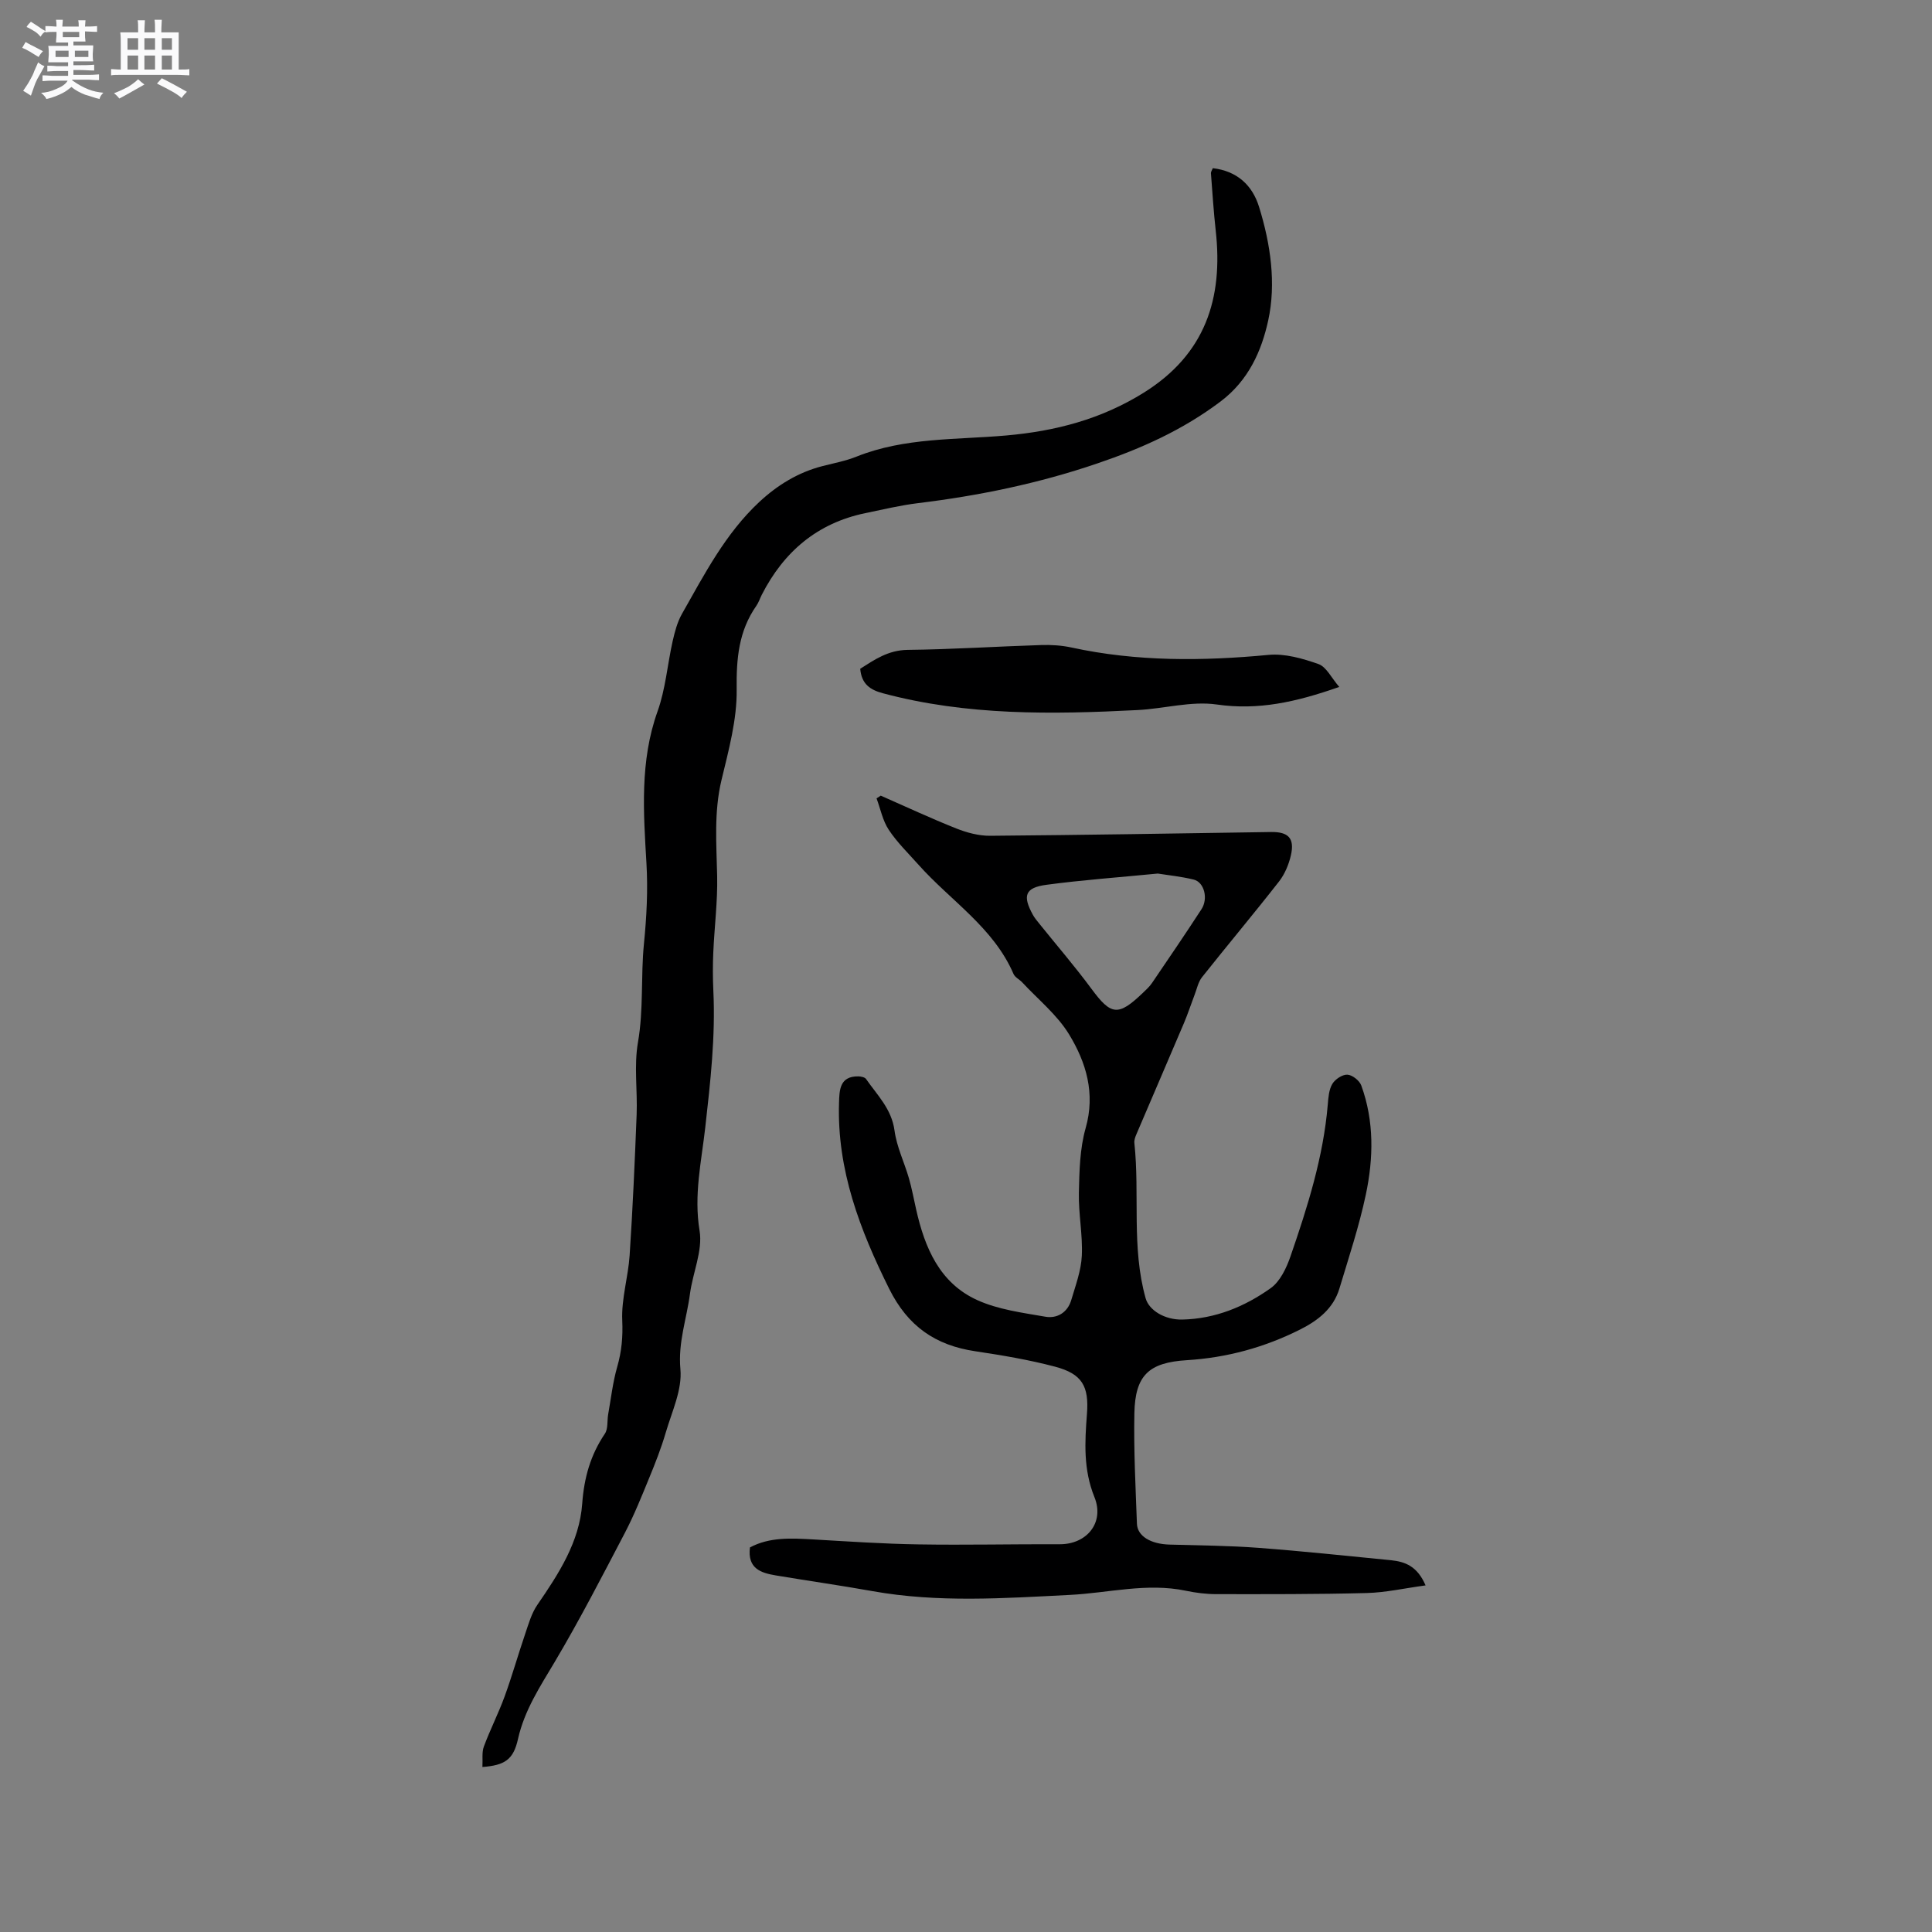 <svg enable-background="new 0 0 400 400" viewBox="0 0 400 400" xmlns="http://www.w3.org/2000/svg"><rect x="0" y="0" width="400" height="400" fill="#808080" stroke="none"/><path d="m6.8 9.5c.6.3 1.3.7 2.1 1.1-.4.4-.7.8-.9 1.2-.7-.4-1.3-.8-1.8-1.1s-1.1-.6-1.6-.8c.2-.4.5-.8.7-1.2.4.2.8.5 1.5.8zm.9 6.9c-.3.6-.5 1.1-.7 1.7s-.4 1.1-.6 1.7c-.6-.4-1.1-.7-1.6-1 .7-1 1.2-1.8 1.5-2.4.3-.5.6-1.1.8-1.7.3-.6.5-1.2.8-1.8.3.3.8.6 1.3.8-.7 1.3-1.2 2.2-1.5 2.7zm.1-11c.4.3 1 .7 1.7 1.1-.5.2-.8.6-1.1 1.1-.5-.6-1-1-1.4-1.2s-.9-.6-1.5-.8c.2-.4.5-.7.9-1.1.5.3.9.6 1.4.9zm10.5 13.1c1 .4 2 .6 3.1.7-.4.4-.7.8-.8 1.3-.9-.2-1.9-.6-3-.9-1-.4-2-.9-2.8-1.6-.5.4-1.1.9-1.9 1.3s-1.9.9-3.3 1.2c-.1-.3-.5-.8-1.1-1.3 1 0 2.1-.3 3.2-.8 1.2-.5 1.9-1 2.3-1.7h-3.2c-.4 0-1 0-2 .1v-1.2c1 0 1.7.1 2 .1h3.3v-1h-2.3c-.2 0-.9 0-2 .1v-1.2c1.2 0 1.9.1 2 .1h2.3v-.8h-4.1c0-.7.1-1.2.1-1.6 0-.5 0-1.1-.1-1.8h4.1v-.7h-2.5c0-.6.1-1.1.1-1.6v-.6h-.5c-.4 0-1 0-1.8.1v-1.3c1.2 0 1.9.1 2.1.1h.2c0-.3 0-.8-.1-1.4h1.4c0 .6-.1 1-.1 1.4h3.4c0-.4 0-.8-.1-1.3h1.5c0 .4-.1.9-.1 1.3.7 0 1.5 0 2.5-.1v1.2c-1 0-1.8-.1-2.5-.1v.6c0 .3 0 .8.1 1.5h-2.5v.8h4.1c0 .7-.1 1.3-.1 1.8s0 1 .1 1.5h-4.1v.8h1.4c.8 0 1.8 0 2.9-.1v1.2c-1 0-1.9-.1-2.8-.1h-1.5v1h3.2c.3 0 1 0 2.1-.1v1.2c-1.1 0-1.8-.1-2.1-.1h-3.4l-.1.1c1.4 1 2.4 1.5 3.4 1.9zm-4.1-6.7v-1.3h-2.7v1.3zm2.2-4.1v-1.1h-3.4v1.1zm1.9 4.1v-1.3h-2.8v1.3z" fill="#fafafb"/><path d="m37 6.7v2.3 5.4c1 0 1.8 0 2.2-.1v1.3c-.6 0-1.5-.1-2.5-.1h-11.9c-.7 0-1.3 0-1.8.1v-1.3c.5 0 1.1.1 2 .1v-5.2c0-1 0-1.8-.1-2.5h3.7c0-1.3 0-2.1-.1-2.5h1.5c0 .4-.1 1.3-.1 2.5h2.2c0-1.2 0-2.1-.1-2.6h1.5c0 .4-.1 1.3-.1 2.6zm-12.3 13.7c-.3-.4-.7-.8-1.1-1.1 1.1-.4 2.1-.9 2.9-1.3.8-.5 1.5-1 2.1-1.6.4.4.9.8 1.3 1.1-2.5 1.4-4.2 2.4-5.2 2.9zm3.9-10.1v-2.4h-2.2v2.4zm0 4.1v-2.9h-2.2v2.9zm3.5-4.1v-2.4h-2.2v2.4zm0 4.1v-2.9h-2.2v2.9zm.4 2.9 1-1.1c.6.3 1.4.7 2.5 1.3s2 1.1 2.7 1.5c-.4.4-.8.8-1.1 1.3-.8-.8-2.5-1.7-5.1-3zm3.1-7v-2.4h-2.1v2.4zm0 4.1v-2.9h-2.1v2.9z" fill="#fafafb"/><g fill="#000001"><path d="m295.15 328.24c-4.37.59-8.27 1.48-12.19 1.58-10.37.27-20.75.24-31.13.23-2.1 0-4.24-.27-6.3-.7-8.1-1.7-16.03.46-24.04.86-13.65.69-27.3 1.65-40.9-.79-6.64-1.19-13.33-2.13-19.99-3.25-3.08-.52-5.88-1.42-5.33-5.79 4.04-2.17 8.54-1.92 13.08-1.66 7.27.42 14.55.92 21.83 1.03 9.74.16 19.48-.07 29.22-.03 5.6.02 9.33-4.47 7.19-9.76-2.31-5.71-2-11.37-1.55-17.18.45-5.79-.99-8.34-6.62-9.83-5.41-1.43-10.97-2.36-16.51-3.19-8.26-1.23-13.96-5.18-17.82-12.94-6.07-12.22-10.81-24.61-10.38-38.49.08-2.65.13-5.52 3.98-5.48.56.01 1.36.17 1.62.55 2.32 3.34 5.29 6.2 5.89 10.66.45 3.37 2.02 6.57 2.98 9.88.61 2.12 1.01 4.31 1.5 6.47 1.78 7.92 4.86 15.24 12.67 18.77 4.33 1.96 9.31 2.6 14.07 3.43 2.46.43 4.62-.88 5.38-3.47.89-3.02 2.04-6.08 2.18-9.17.2-4.31-.7-8.67-.61-13 .1-4.49.19-9.14 1.4-13.4 2.05-7.21.11-13.59-3.42-19.4-2.47-4.06-6.4-7.22-9.7-10.77-.57-.62-1.5-1.04-1.81-1.75-4.16-9.64-13.03-15.16-19.67-22.61-2.11-2.37-4.43-4.62-6.17-7.25-1.25-1.89-1.71-4.32-2.52-6.5.29-.19.58-.38.87-.56 5.21 2.29 10.37 4.7 15.65 6.8 2.2.87 4.66 1.53 7 1.51 19.4-.16 38.79-.48 58.18-.78 3.57-.05 4.9 1.3 4.08 4.85-.44 1.89-1.26 3.86-2.44 5.38-5.22 6.68-10.68 13.18-15.95 19.82-.79.99-1.06 2.4-1.53 3.62-.75 1.96-1.4 3.96-2.21 5.88-3.26 7.68-6.57 15.33-9.84 23-.25.58-.5 1.25-.43 1.84 1.14 10.69-.63 21.58 2.33 32.14.7 2.49 3.94 4.49 7.6 4.41 6.8-.15 12.89-2.66 18.28-6.49 1.97-1.4 3.28-4.19 4.12-6.62 3.52-10.21 6.79-20.51 7.71-31.38.12-1.46.23-3.09.94-4.29.58-.97 2.08-1.98 3.12-1.92 1.02.05 2.51 1.22 2.88 2.24 2.69 7.4 2.53 15.07.94 22.59-1.39 6.57-3.53 13-5.47 19.45-1.25 4.15-4.43 6.62-8.13 8.48-7.38 3.71-15.19 5.84-23.44 6.35-7.86.48-10.72 3.09-10.88 10.99-.15 7.62.25 15.25.53 22.88.1 2.58 2.88 4.2 6.74 4.31 6.12.18 12.26.21 18.36.67 9.19.69 18.36 1.67 27.54 2.57 2.86.31 5.4 1.2 7.12 5.21zm-55.44-147.38c-8.16.8-15.65 1.33-23.07 2.33-4.42.59-4.98 2.25-2.79 6.22.35.64.84 1.21 1.3 1.79 3.63 4.52 7.42 8.91 10.86 13.57 4.03 5.45 5.49 5.68 10.56.84.69-.66 1.41-1.31 1.94-2.09 3.45-5.07 6.9-10.13 10.24-15.27 1.45-2.23.56-5.61-1.6-6.14-2.66-.65-5.39-.92-7.44-1.25z"/><path d="m99.88 365.84c.09-1.58-.15-3.04.3-4.24 1.3-3.51 3.02-6.86 4.3-10.37 1.55-4.26 2.78-8.64 4.25-12.94.7-2.06 1.31-4.26 2.52-6.02 4.42-6.43 8.72-13.02 9.29-20.95.39-5.37 1.71-10.07 4.69-14.48.69-1.02.45-2.65.68-3.99.59-3.3.96-6.67 1.88-9.87.92-3.19 1.19-6.23 1.04-9.6-.2-4.47 1.23-8.98 1.53-13.49.64-9.71 1.07-19.43 1.45-29.15.19-4.98-.57-10.08.27-14.92 1.19-6.81.57-13.63 1.24-20.4.55-5.57.85-11.03.52-16.7-.61-10.49-1.4-21.11 2.3-31.44 1.66-4.63 2.04-9.71 3.13-14.56.44-1.93.96-3.92 1.92-5.62 4.65-8.19 8.99-16.63 16.01-23.17 3.77-3.51 8.07-6.15 13.12-7.44 2.36-.6 4.79-1.06 7.03-1.96 9.98-3.99 20.6-3.45 30.99-4.37 10.2-.9 19.67-3.37 28.48-8.87 12.7-7.93 16.46-19.46 14.88-33.56-.44-3.94-.68-7.91-.99-11.87-.02-.28.21-.58.39-1.04 4.99.58 8.18 3.49 9.58 8.03 2.38 7.68 3.57 15.85 1.88 23.54-1.36 6.19-4.01 12.34-9.89 16.76-7.84 5.89-16.29 9.68-25.54 12.82-12.14 4.13-24.43 6.66-37.06 8.2-3.67.45-7.29 1.32-10.92 2.07-9.94 2.06-16.87 7.98-21.42 16.88-.39.75-.64 1.59-1.12 2.28-3.69 5.26-4.17 10.99-4.09 17.35.08 6.24-1.66 12.57-3.14 18.74-1.59 6.64-1.04 13.23-.9 19.9.11 5.26-.57 10.52-.8 15.79-.12 2.63-.11 5.28.01 7.92.46 9.5-.61 18.9-1.67 28.3-.8 7.1-2.4 14.03-1.18 21.41.68 4.13-1.41 8.68-1.99 13.07-.68 5.17-2.49 10.05-1.98 15.59.4 4.26-1.77 8.81-3.04 13.15-.94 3.21-2.17 6.34-3.45 9.44-1.56 3.81-3.1 7.65-5 11.29-4.71 8.99-9.36 18.03-14.54 26.75-3.04 5.11-6.25 9.97-7.59 15.92-.95 4.3-2.72 5.46-7.37 5.82z"/><path d="m277.28 142.22c-9.02 3.17-16.81 4.87-25.36 3.64-5.3-.76-10.9.87-16.39 1.15-17.71.91-35.38 1.17-52.74-3.48-2.62-.7-4.42-1.89-4.69-5.07 2.93-1.86 5.77-3.86 9.82-3.91 9.21-.1 18.42-.71 27.63-1 2.09-.07 4.25.07 6.29.51 13.52 2.94 27.1 2.82 40.79 1.53 3.39-.32 7.07.74 10.35 1.9 1.63.58 2.65 2.83 4.3 4.73z"/></g></svg>